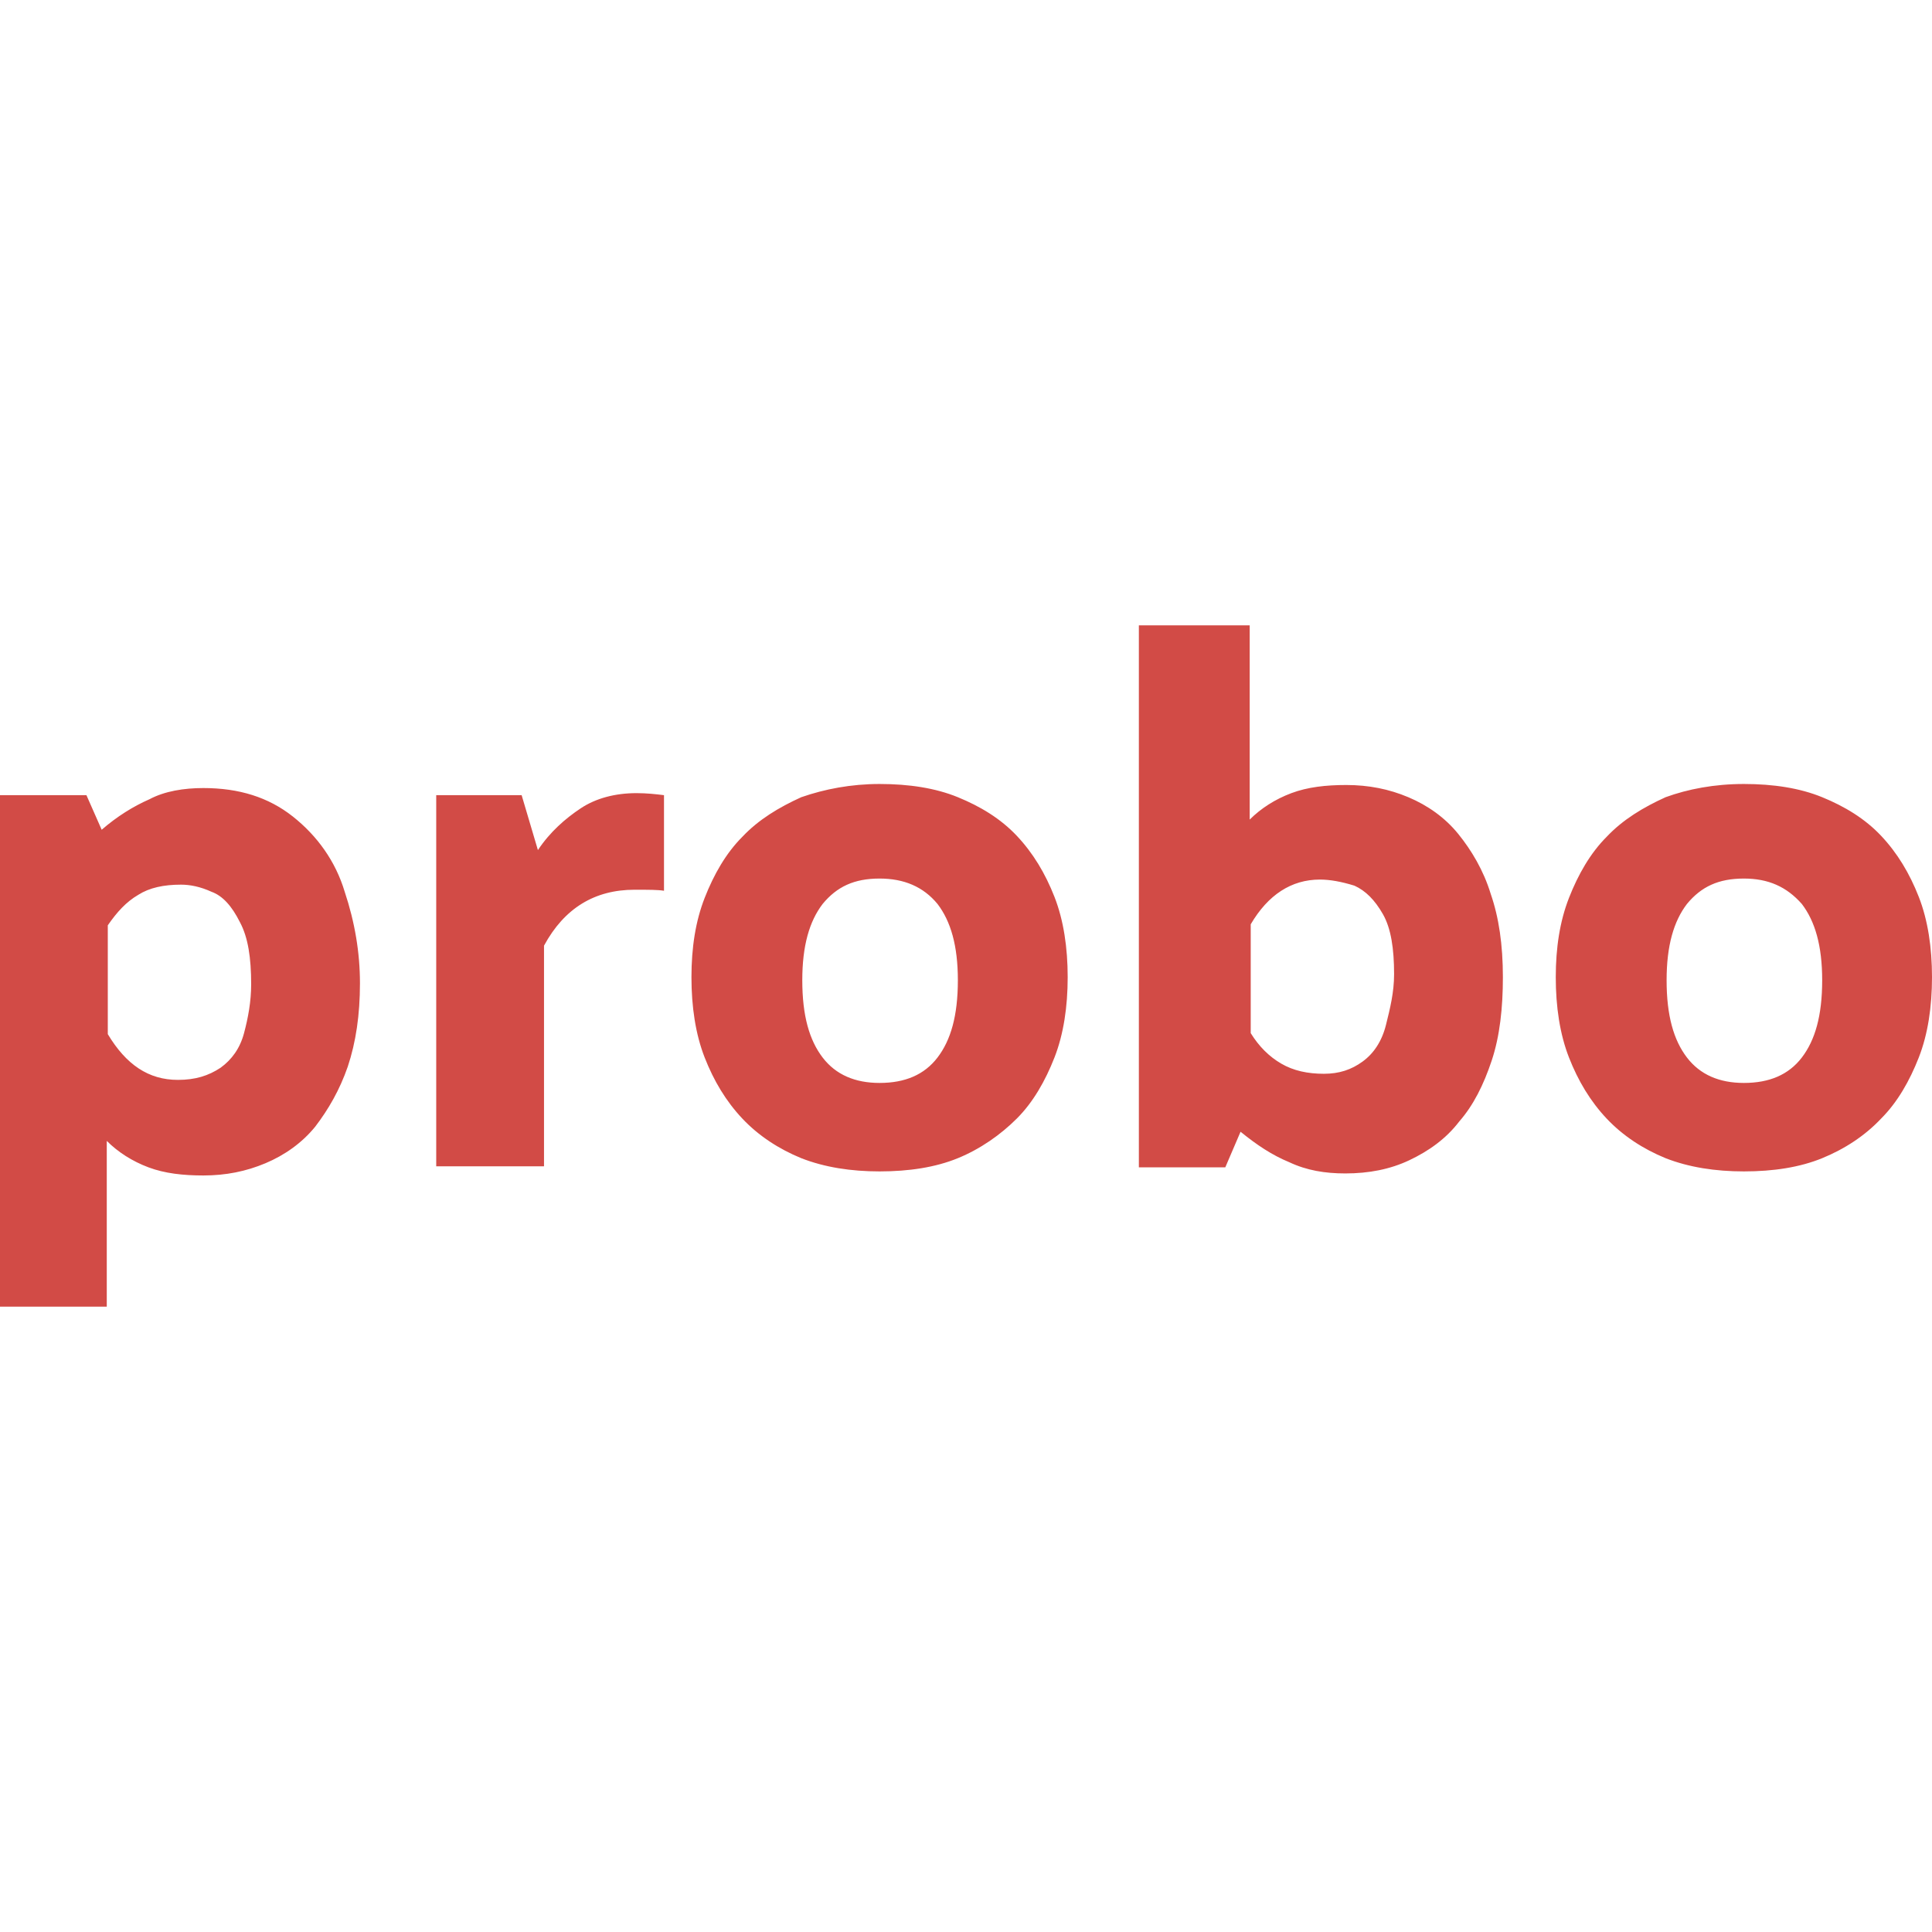 <svg xmlns="http://www.w3.org/2000/svg" xmlns:xlink="http://www.w3.org/1999/xlink" id="Laag_1" x="0px" y="0px" viewBox="0 0 190 190" style="enable-background:new 0 0 190 190;" xml:space="preserve"><style type="text/css">	.st0{fill-rule:evenodd;clip-rule:evenodd;fill:#D24B46;}</style><g id="probo-logo">	<path id="Combined-Shape" class="st0" d="M20,77.5c3.5,0,6.4,0.9,8.8,2.8s4.2,4.4,5.1,7.4c1,3,1.5,6,1.5,9c0,3.1-0.4,5.8-1.2,8.2   c-0.8,2.3-1.9,4.2-3.2,5.9c-1.3,1.6-3,2.8-4.9,3.6c-1.9,0.8-3.9,1.2-6.1,1.2c-2,0-3.8-0.2-5.4-0.8s-3-1.5-4.1-2.6v16.3H0V78.2h8.5   l1.5,3.4c1.5-1.3,3.1-2.3,4.7-3C16.2,77.8,18.1,77.5,20,77.5z M86.5,77.1c2.9,0,5.5,0.4,7.7,1.3c2.2,0.9,4.2,2.1,5.8,3.8   c1.6,1.7,2.8,3.7,3.7,6c0.9,2.3,1.3,5,1.3,7.9c0,2.9-0.4,5.6-1.3,7.9c-0.9,2.3-2.1,4.4-3.7,6s-3.6,3-5.8,3.9   c-2.2,0.9-4.8,1.3-7.7,1.3c-2.8,0-5.4-0.4-7.7-1.3c-2.2-0.9-4.2-2.2-5.8-3.9c-1.6-1.7-2.8-3.7-3.7-6c-0.9-2.3-1.3-5-1.3-7.9   c0-2.9,0.4-5.5,1.3-7.8c0.9-2.3,2.1-4.4,3.7-6c1.6-1.7,3.6-2.9,5.8-3.9C81.1,77.6,83.7,77.1,86.5,77.1z M171.5,77.1   c2.9,0,5.5,0.4,7.7,1.3c2.2,0.9,4.2,2.1,5.8,3.8s2.8,3.7,3.7,6c0.9,2.3,1.3,5,1.3,7.9c0,2.9-0.4,5.6-1.3,7.9   c-0.9,2.3-2.1,4.4-3.7,6c-1.6,1.7-3.6,3-5.8,3.9c-2.2,0.9-4.8,1.3-7.7,1.3c-2.8,0-5.4-0.4-7.7-1.3c-2.2-0.9-4.2-2.2-5.8-3.9   c-1.6-1.7-2.8-3.7-3.7-6c-0.9-2.3-1.3-5-1.3-7.9c0-2.9,0.4-5.5,1.3-7.8c0.9-2.3,2.1-4.4,3.7-6c1.6-1.7,3.6-2.9,5.8-3.9   C166,77.6,168.6,77.1,171.5,77.1z M122.9,61.5v19.1c1.1-1.1,2.5-2,4.1-2.6c1.6-0.6,3.4-0.8,5.4-0.8c2.2,0,4.2,0.4,6.1,1.2   s3.6,2,4.9,3.6c1.3,1.6,2.5,3.6,3.2,5.9c0.8,2.3,1.2,5,1.2,8.2c0,3-0.3,5.8-1.1,8.2s-1.8,4.4-3.2,6c-1.3,1.7-3,2.9-4.9,3.8   c-1.9,0.9-4,1.3-6.3,1.3c-2,0-3.8-0.3-5.5-1.1c-1.7-0.7-3.2-1.7-4.8-3l-1.5,3.5h-8.5V61.5H122.9z M62.6,78c1,0,1.9,0.1,2.7,0.2v9.4   c-0.6-0.1-1.5-0.1-2.9-0.1c-3.9,0-6.9,1.8-8.9,5.5v21.7H42.9V78.2h8.4l1.6,5.4c1.2-1.8,2.7-3.1,4.2-4.1C58.6,78.5,60.5,78,62.6,78z    M86.5,86.4c-2.5,0-4.2,0.8-5.6,2.5c-1.3,1.7-2,4.1-2,7.5c0,3.5,0.7,5.9,2,7.6c1.3,1.7,3.2,2.5,5.6,2.5c2.5,0,4.4-0.8,5.7-2.5   s2-4.1,2-7.6c0-3.4-0.7-5.8-2-7.5C90.8,87.2,88.9,86.4,86.5,86.4z M171.5,86.4c-2.5,0-4.2,0.8-5.6,2.5c-1.3,1.7-2,4.1-2,7.5   c0,3.5,0.7,5.9,2,7.6c1.3,1.7,3.2,2.5,5.6,2.5c2.5,0,4.4-0.8,5.7-2.5c1.3-1.7,2-4.1,2-7.6c0-3.4-0.7-5.8-2-7.5   C175.7,87.2,173.9,86.4,171.5,86.4z M17.8,87c-1.7,0-3.1,0.3-4.2,1c-1.2,0.7-2.1,1.7-3,3v10.7c1.8,3,4,4.5,6.9,4.5   c1.7,0,3-0.4,4.2-1.2c1.1-0.8,1.9-1.9,2.3-3.4c0.4-1.5,0.7-3.1,0.7-4.8c0-2.6-0.3-4.6-1.1-6.1c-0.8-1.6-1.7-2.6-2.8-3   C19.7,87.2,18.7,87,17.8,87z M129.8,86.5c-2.8,0-5.1,1.5-6.8,4.4v10.7c0.8,1.3,1.8,2.3,3,3c1.2,0.7,2.6,1,4.2,1   c1.5,0,2.7-0.4,3.8-1.2c1.1-0.8,1.9-2,2.3-3.6c0.4-1.6,0.8-3.2,0.8-5c0-2.5-0.3-4.5-1.1-5.9s-1.7-2.3-2.8-2.8   C131.9,86.7,130.8,86.5,129.8,86.5z"></path></g></svg>